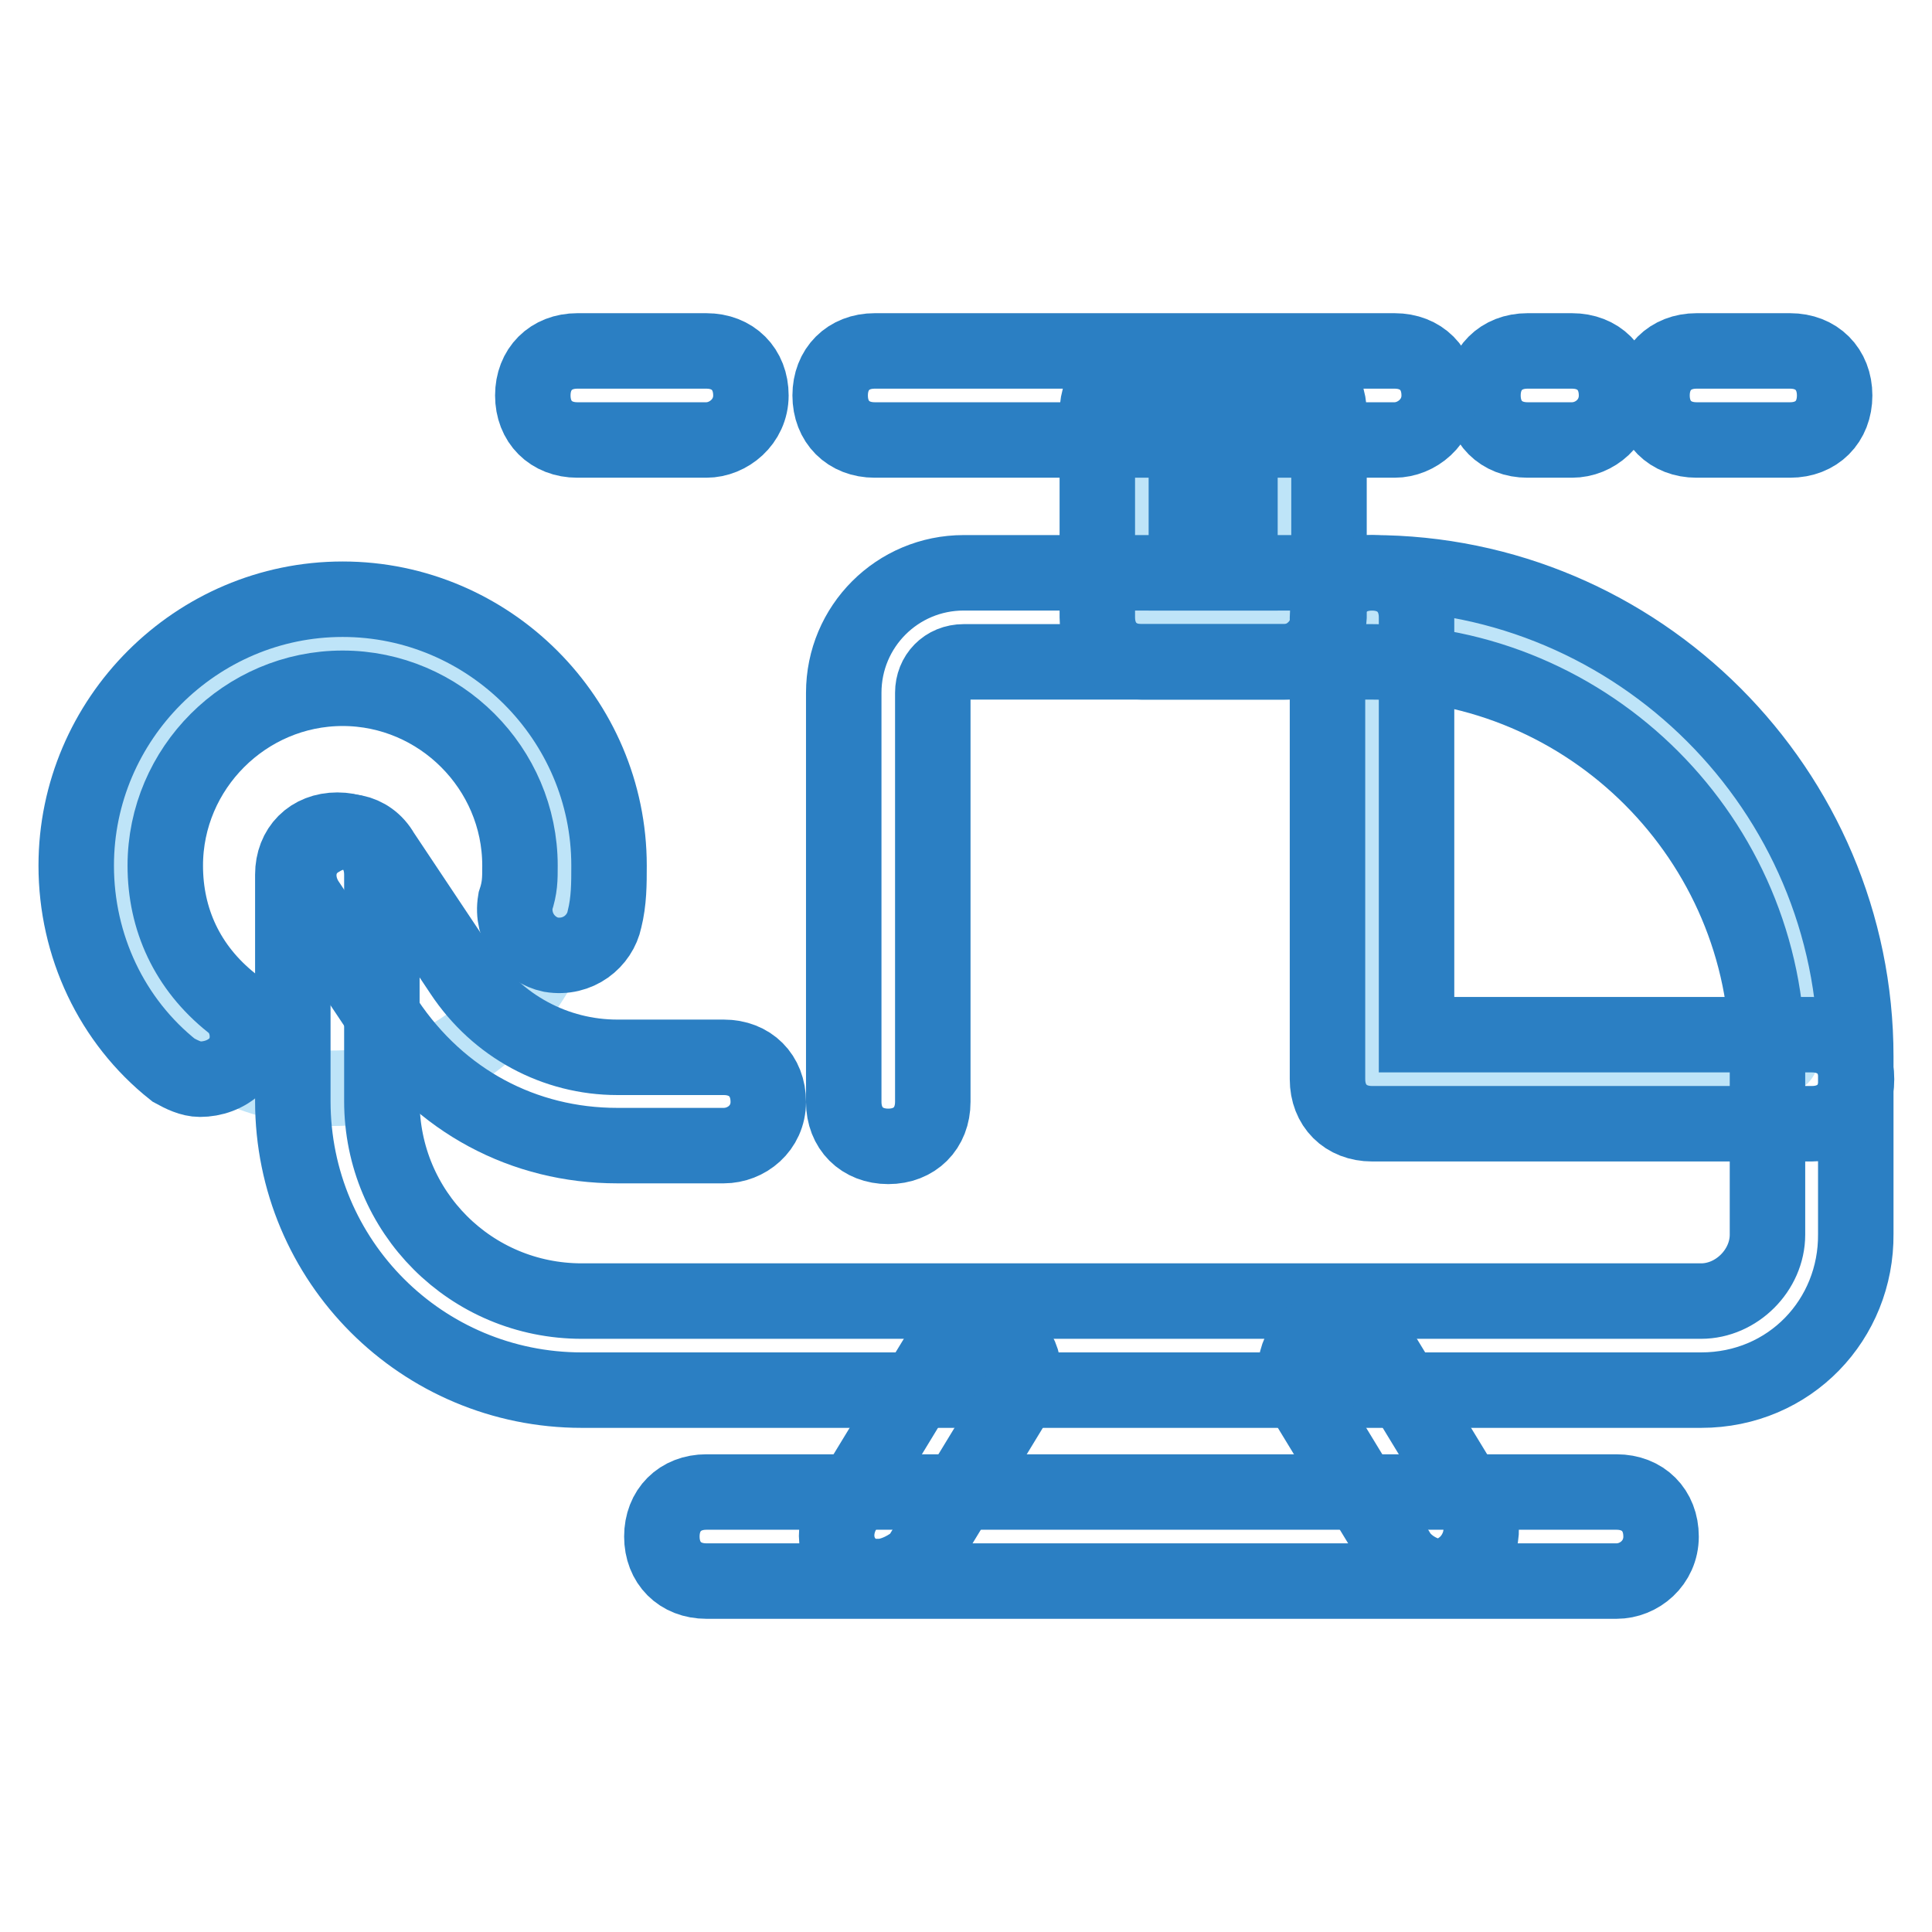 <?xml version="1.0" encoding="utf-8"?>
<!-- Svg Vector Icons : http://www.onlinewebfonts.com/icon -->
<!DOCTYPE svg PUBLIC "-//W3C//DTD SVG 1.1//EN" "http://www.w3.org/Graphics/SVG/1.1/DTD/svg11.dtd">
<svg version="1.1" xmlns="http://www.w3.org/2000/svg" xmlns:xlink="http://www.w3.org/1999/xlink" x="0px" y="0px" viewBox="0 0 256 256" enable-background="new 0 0 256 256" xml:space="preserve">
<g> <path stroke-width="10" fill-opacity="0" stroke="#bee4f8"  d="M179.5,79.4v60.6H236C236,140.7,241.9,83.6,179.5,79.4z"/> <path stroke-width="10" fill-opacity="0" stroke="#bee4f8"  d="M12.9,113c0,17.2,14,31.2,31.2,31.2s31.2-14,31.2-31.2s-14-31.2-31.2-31.2S12.9,95.8,12.9,113L12.9,113z"/> <path stroke-width="10" fill-opacity="0" stroke="#bee4f8"  d="M147.7,83.6h23.5l-1.8-27.7h-19.4L147.7,83.6z"/> <path stroke-width="10" fill-opacity="0" stroke="#2b7fc3"  d="M95.9,151.8H81.8c-12.4,0-23.5-5.9-30.6-16.5l-10.6-15.9c-1.8-2.9-1.2-6.5,1.8-8.2c2.9-1.8,6.5-1.2,8.2,1.8 l10.6,15.9c4.7,7.1,12.4,11.2,20.6,11.2h14.1c3.5,0,5.9,2.4,5.9,5.9C101.8,149.5,98.9,151.8,95.9,151.8L95.9,151.8z"/> <path stroke-width="10" fill-opacity="0" stroke="#2b7fc3"  d="M225.4,184.2H77.1c-21.2,0-38.3-17.1-38.3-38.3v-30c0-3.5,2.4-5.9,5.9-5.9c3.5,0,5.9,2.4,5.9,5.9v30 c0,14.7,11.8,26.5,26.5,26.5h148.3c4.7,0,8.8-4.1,8.8-8.8v-23.5c0-28.8-23.5-52.4-52.4-52.4h-54.1c-2.4,0-4.1,1.8-4.1,4.1V146 c0,3.5-2.4,5.9-5.9,5.9c-3.5,0-5.9-2.4-5.9-5.9V91.8c0-8.8,7.1-15.9,15.9-15.9h54.1c35.3,0,64.1,28.8,64.1,64.1v23.5 C246,174.8,237.2,184.2,225.4,184.2z"/> <path stroke-width="10" fill-opacity="0" stroke="#2b7fc3"  d="M170.1,87.7h-18.8c-3.5,0-5.9-2.4-5.9-5.9V54.7c0-3.5,2.4-5.9,5.9-5.9s5.9,2.4,5.9,5.9v21.2h7.1V54.7 c0-3.5,2.4-5.9,5.9-5.9s5.9,2.4,5.9,5.9v27.1C176,84.7,173.6,87.7,170.1,87.7L170.1,87.7z M237.2,58.3h-12.4 c-3.5,0-5.9-2.4-5.9-5.9c0-3.5,2.4-5.9,5.9-5.9h12.4c3.5,0,5.9,2.4,5.9,5.9C243.1,55.9,240.7,58.3,237.2,58.3z M208.3,58.3h-5.9 c-3.5,0-5.9-2.4-5.9-5.9c0-3.5,2.4-5.9,5.9-5.9h5.9c3.5,0,5.9,2.4,5.9,5.9C214.2,55.9,211.3,58.3,208.3,58.3z"/> <path stroke-width="10" fill-opacity="0" stroke="#2b7fc3"  d="M184.8,58.3h-68.9c-3.5,0-5.9-2.4-5.9-5.9c0-3.5,2.4-5.9,5.9-5.9h68.9c3.5,0,5.9,2.4,5.9,5.9 C190.7,55.9,187.7,58.3,184.8,58.3L184.8,58.3z M93.6,58.3H76.5c-3.5,0-5.9-2.4-5.9-5.9c0-3.5,2.4-5.9,5.9-5.9h17.1 c3.5,0,5.9,2.4,5.9,5.9C99.5,55.9,96.5,58.3,93.6,58.3z M240.1,148.9h-58.3c-3.5,0-5.9-2.4-5.9-5.9V81.8c0-3.5,2.4-5.9,5.9-5.9 c3.5,0,5.9,2.4,5.9,5.9v55.3h52.4c3.5,0,5.9,2.4,5.9,5.9C246,146.5,243.6,148.9,240.1,148.9L240.1,148.9z M116.5,208.9 c-1.2,0-2.4,0-2.9-0.6c-2.9-1.8-3.5-5.3-1.8-8.2l12.9-21.2c1.8-2.9,5.3-3.5,8.2-1.8c2.9,1.8,3.5,5.3,1.8,8.2l-12.9,21.2 C120.6,207.7,118.3,208.9,116.5,208.9z M190.7,208.9c-1.8,0-4.1-1.2-5.3-2.9l-12.9-21.2c-1.8-2.9-0.6-6.5,1.8-8.2 c2.9-1.8,6.5-0.6,8.2,1.8l12.9,21.2c1.8,2.9,0.6,6.5-1.8,8.2C193,208.3,191.9,208.9,190.7,208.9L190.7,208.9z"/> <path stroke-width="10" fill-opacity="0" stroke="#2b7fc3"  d="M214.2,209.5H93.6c-3.5,0-5.9-2.4-5.9-5.9s2.4-5.9,5.9-5.9h120.6c3.5,0,5.9,2.4,5.9,5.9 S217.2,209.5,214.2,209.5L214.2,209.5z M26.5,143c-1.2,0-2.4-0.6-3.5-1.2c-8.2-6.5-12.9-16.5-12.9-27.1c0-19.4,15.9-35.3,35.3-35.3 s35.3,15.9,35.3,35.3c0,2.4,0,4.7-0.6,7.1c-0.6,2.9-3.5,5.3-7.1,4.7c-2.9-0.6-5.3-3.5-4.7-7.1c0.6-1.8,0.6-2.9,0.6-4.7 c0-12.9-10.6-23.5-23.5-23.5c-12.9,0-23.5,10.6-23.5,23.5c0,7.1,2.9,13.5,8.8,18.2c2.4,1.8,2.9,5.9,0.6,8.2 C30,142.4,28.2,143,26.5,143z"/></g>
</svg>